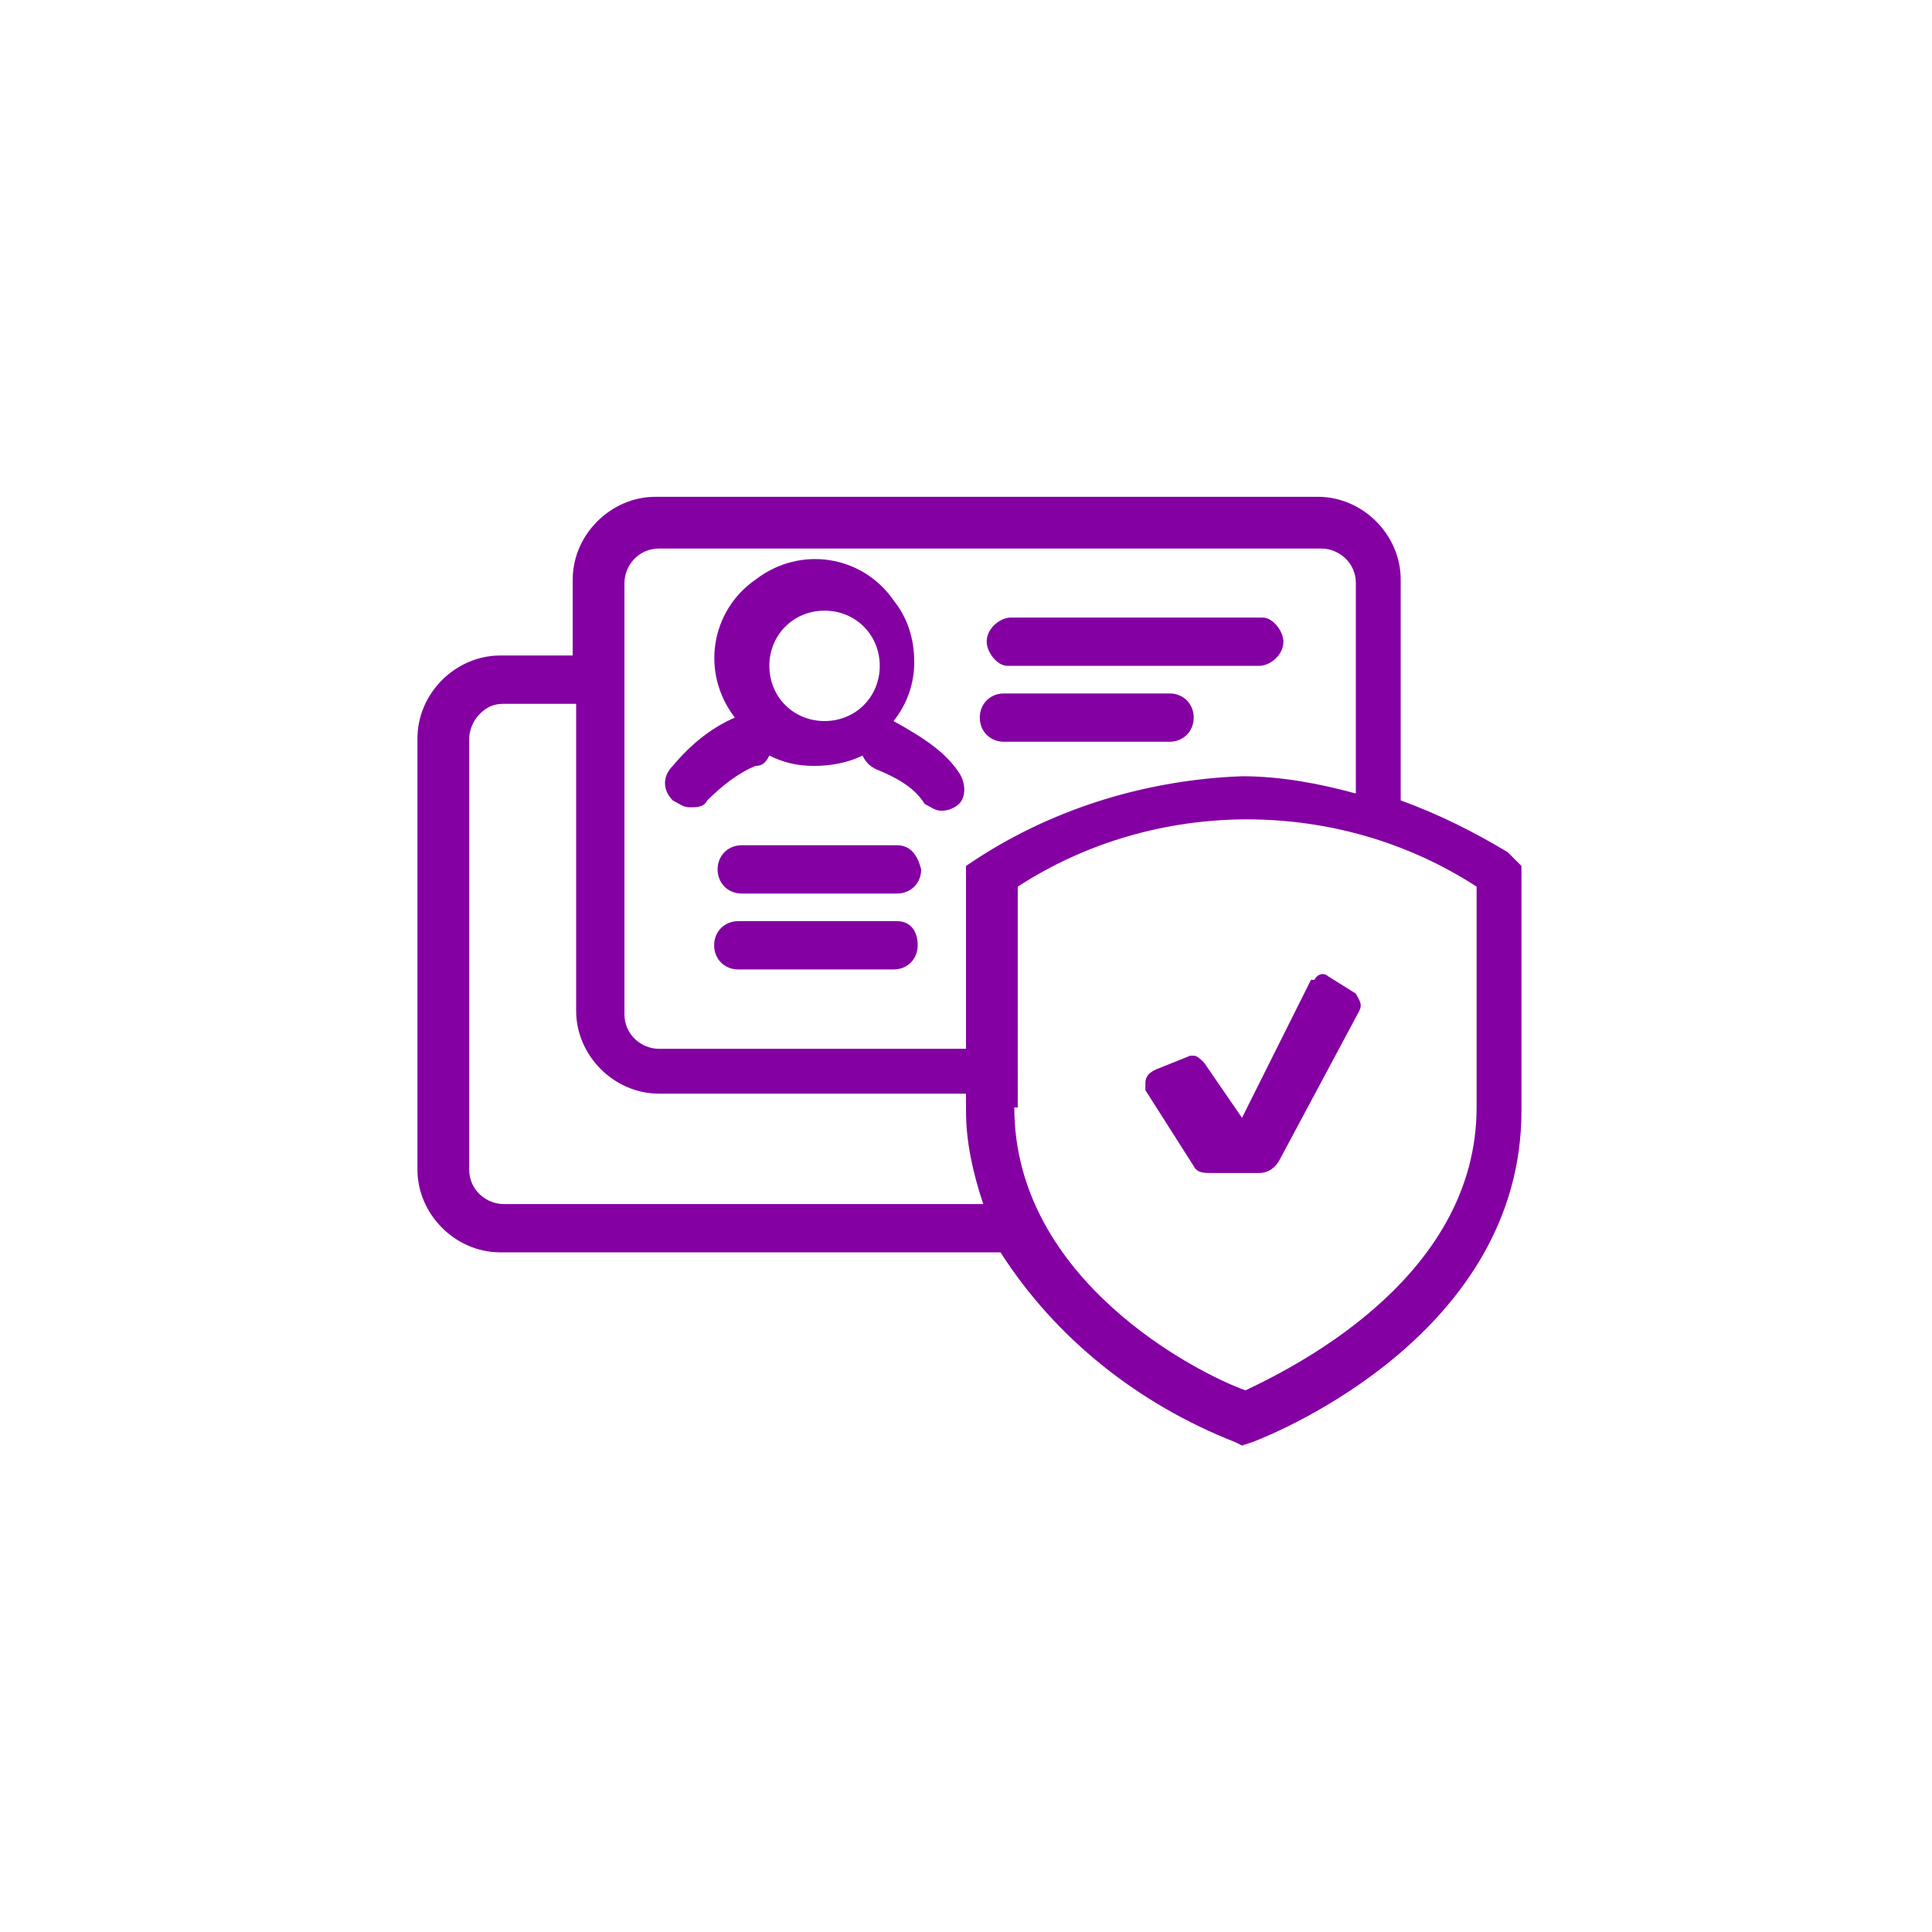 <?xml version="1.0" encoding="utf-8"?>
<!-- Generator: Adobe Illustrator 27.2.0, SVG Export Plug-In . SVG Version: 6.00 Build 0)  -->
<svg version="1.1" id="Layer_1" xmlns="http://www.w3.org/2000/svg" xmlns:xlink="http://www.w3.org/1999/xlink" x="0px" y="0px"
	 viewBox="0 0 56 56" style="enable-background:new 0 0 56 56;" xml:space="preserve">
<style type="text/css">
	.st0{fill:#8400A3;}
</style>
<path class="st0" d="M26.6,27.4c0,0.4-0.3,0.7-0.7,0.7h-4.5c-0.4,0-0.7-0.3-0.7-0.7c0-0.4,0.3-0.7,0.7-0.7H26
	C26.4,26.7,26.6,27,26.6,27.4z M26,24.5h-4.5c-0.4,0-0.7,0.3-0.7,0.7c0,0.4,0.3,0.7,0.7,0.7H26c0.4,0,0.7-0.3,0.7-0.7
	C26.6,24.8,26.4,24.5,26,24.5C26,24.5,26,24.5,26,24.5z M33.9,20.1h-4.8c-0.4,0-0.7,0.3-0.7,0.7c0,0.4,0.3,0.7,0.7,0.7h4.8
	c0.4,0,0.7-0.3,0.7-0.7C34.6,20.4,34.3,20.1,33.9,20.1z M44.1,25.1v7.1c0,6.4-7,9.3-7.8,9.6L36,41.9l-0.2-0.1
	c-2.8-1.1-5.2-3-6.8-5.5H14.5c-1.3,0-2.4-1.1-2.4-2.4V21.4c0-1.3,1.1-2.4,2.4-2.4h2.1v-2.2c0-1.3,1.1-2.4,2.4-2.4h19.2
	c1.3,0,2.4,1.1,2.4,2.4v6.4c1.1,0.4,2.1,0.9,3.1,1.5L44.1,25.1z M16.7,29.3v-8.9h-2.1c-0.3,0-0.5,0.1-0.7,0.3
	c-0.2,0.2-0.3,0.5-0.3,0.7v12.5c0,0.6,0.5,1,1,1h13.9c-0.3-0.9-0.5-1.8-0.5-2.7v-0.5h-8.9C17.8,31.7,16.7,30.6,16.7,29.3z M36,22.5
	c1.1,0,2.2,0.2,3.3,0.5v-6.1c0-0.6-0.5-1-1-1H19.1c-0.6,0-1,0.5-1,1v12.5c0,0.6,0.5,1,1,1H28v-5.3l0.3-0.2
	C30.6,23.4,33.3,22.6,36,22.5z M29.4,32.1c0,5,5.3,7.7,6.7,8.2c1.7-0.8,6.7-3.4,6.7-8.2v-6.4c-4-2.6-9.3-2.6-13.3,0V32.1z
	 M29.2,19.3h7.3c0.3,0,0.7-0.3,0.7-0.7c0-0.3-0.3-0.7-0.6-0.7h-7.3c-0.3,0-0.7,0.3-0.7,0.7C28.6,18.9,28.9,19.3,29.2,19.3z
	 M27.8,22.4c0.2,0.3,0.2,0.7,0,0.9c-0.1,0.1-0.3,0.2-0.5,0.2c-0.2,0-0.3-0.1-0.5-0.2c-0.3-0.5-0.9-0.8-1.4-1
	c-0.2-0.1-0.3-0.2-0.4-0.4c-0.4,0.2-0.9,0.3-1.4,0.3c-0.5,0-0.9-0.1-1.3-0.3c-0.1,0.2-0.2,0.3-0.4,0.3c-0.5,0.2-1,0.6-1.4,1
	c-0.1,0.2-0.3,0.2-0.5,0.2c-0.2,0-0.3-0.1-0.5-0.2c-0.3-0.3-0.3-0.7,0-1c0.5-0.6,1.1-1.1,1.8-1.4c-1-1.3-0.7-3.1,0.6-4
	c1.3-1,3.1-0.7,4,0.6c0.4,0.5,0.6,1.1,0.6,1.8c0,0.6-0.2,1.2-0.6,1.7C26.8,21.4,27.4,21.8,27.8,22.4z M23.9,17.7
	c-0.9,0-1.6,0.7-1.6,1.6c0,0.9,0.7,1.6,1.6,1.6c0.9,0,1.6-0.7,1.6-1.6C25.5,18.4,24.8,17.7,23.9,17.7z M33.2,31.4c0,0.1,0,0.1,0,0.2
	l1.4,2.2c0.1,0.2,0.3,0.2,0.5,0.2h1.4c0.3,0,0.5-0.2,0.6-0.4l2.3-4.3c0.1-0.2,0-0.3-0.1-0.5l-0.8-0.5c-0.1-0.1-0.3-0.1-0.4,0.1
	C38,28.4,38,28.4,38,28.4l-2,4l-1.1-1.6c-0.1-0.1-0.2-0.2-0.3-0.2h-0.1L33.5,31C33.3,31.1,33.2,31.2,33.2,31.4z"/>
</svg>
